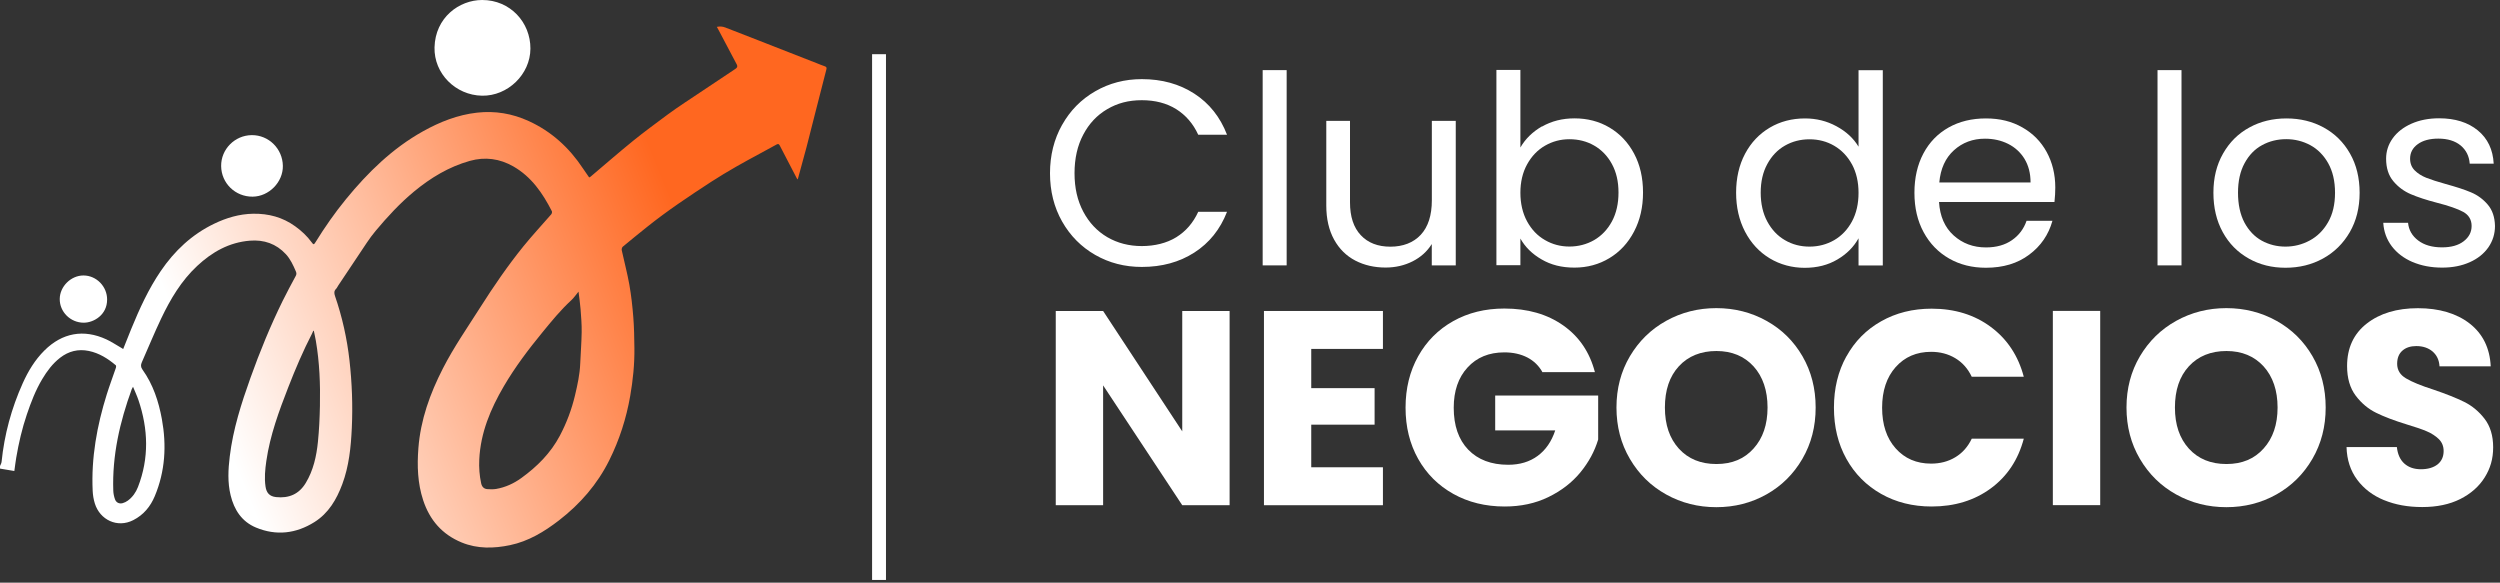 <svg xmlns="http://www.w3.org/2000/svg" width="369" height="86" viewBox="0 0 369 86" fill="none"><rect x="0" y="0" width="369" height="86" fill="#333333" stroke="none"/><path d="M156.77 18.43C157.96 16.31 159.59 14.66 161.66 13.47C163.72 12.28 166.01 11.68 168.53 11.68C171.49 11.68 174.07 12.39 176.28 13.82C178.49 15.25 180.1 17.27 181.11 19.89H176.86C176.11 18.25 175.02 17 173.61 16.11C172.19 15.23 170.5 14.79 168.53 14.79C166.56 14.79 164.93 15.23 163.43 16.11C161.92 16.99 160.74 18.25 159.89 19.87C159.03 21.49 158.6 23.39 158.6 25.57C158.6 27.75 159.03 29.61 159.89 31.24C160.75 32.86 161.93 34.12 163.43 35C164.94 35.88 166.64 36.32 168.53 36.32C170.42 36.32 172.2 35.89 173.61 35.02C175.02 34.15 176.11 32.9 176.86 31.26H181.11C180.1 33.86 178.49 35.86 176.28 37.28C174.07 38.7 171.49 39.4 168.53 39.4C166.01 39.4 163.72 38.81 161.66 37.63C159.6 36.45 157.97 34.81 156.77 32.7C155.58 30.6 154.98 28.22 154.98 25.57C154.98 22.92 155.58 20.54 156.77 18.42V18.43Z" fill="white"></path><path d="M189.91 10.35V39.17H186.37V10.35H189.91Z" fill="white"></path><path d="M214.87 17.83V39.17H211.33V36.02C210.65 37.11 209.71 37.96 208.51 38.57C207.3 39.18 205.97 39.49 204.52 39.49C202.86 39.49 201.37 39.15 200.04 38.46C198.72 37.77 197.67 36.74 196.91 35.36C196.15 33.98 195.76 32.31 195.76 30.34V17.84H199.26V29.87C199.26 31.97 199.79 33.59 200.86 34.72C201.92 35.85 203.38 36.41 205.22 36.41C207.06 36.41 208.61 35.83 209.7 34.66C210.79 33.49 211.34 31.79 211.34 29.56V17.84H214.88L214.87 17.83Z" fill="white"></path><path d="M227.6 18.68C229 17.88 230.6 17.47 232.39 17.47C234.31 17.47 236.04 17.92 237.57 18.83C239.1 19.74 240.31 21.02 241.19 22.67C242.07 24.32 242.51 26.23 242.51 28.41C242.51 30.59 242.07 32.49 241.19 34.17C240.31 35.86 239.09 37.17 237.55 38.1C236.01 39.03 234.28 39.5 232.39 39.5C230.5 39.5 228.93 39.1 227.54 38.29C226.15 37.49 225.11 36.46 224.41 35.21V39.14H220.87V10.32H224.41V21.77C225.14 20.5 226.2 19.46 227.6 18.65V18.68ZM237.92 24.21C237.27 23.02 236.39 22.11 235.29 21.48C234.19 20.85 232.97 20.55 231.65 20.55C230.33 20.55 229.15 20.87 228.05 21.5C226.95 22.13 226.06 23.06 225.4 24.26C224.74 25.46 224.41 26.86 224.41 28.45C224.41 30.04 224.74 31.47 225.4 32.68C226.06 33.89 226.94 34.81 228.05 35.44C229.15 36.08 230.35 36.39 231.65 36.39C232.95 36.39 234.19 36.07 235.29 35.44C236.39 34.8 237.27 33.88 237.92 32.68C238.57 31.47 238.89 30.05 238.89 28.42C238.89 26.79 238.57 25.41 237.92 24.21Z" fill="white"></path><path d="M257.58 22.68C258.46 21.03 259.68 19.75 261.22 18.84C262.76 17.93 264.5 17.48 266.42 17.48C268.08 17.48 269.63 17.86 271.05 18.63C272.48 19.4 273.57 20.4 274.32 21.65V10.36H277.9V39.18H274.32V35.17C273.62 36.44 272.58 37.49 271.2 38.3C269.82 39.12 268.21 39.53 266.37 39.53C264.53 39.53 262.75 39.06 261.21 38.13C259.67 37.2 258.45 35.88 257.57 34.2C256.69 32.51 256.25 30.59 256.25 28.44C256.25 26.29 256.69 24.35 257.57 22.7L257.58 22.68ZM273.35 24.26C272.7 23.07 271.82 22.15 270.72 21.51C269.62 20.87 268.4 20.56 267.08 20.56C265.76 20.56 264.55 20.87 263.46 21.49C262.37 22.11 261.5 23.02 260.85 24.22C260.2 25.41 259.88 26.82 259.88 28.43C259.88 30.04 260.2 31.49 260.85 32.69C261.5 33.9 262.37 34.82 263.46 35.45C264.55 36.09 265.76 36.4 267.08 36.4C268.4 36.4 269.62 36.08 270.72 35.45C271.82 34.81 272.7 33.89 273.35 32.69C274 31.48 274.32 30.07 274.32 28.46C274.32 26.85 273.99 25.45 273.35 24.25V24.26Z" fill="white"></path><path d="M303.26 29.82H286.2C286.33 31.92 287.05 33.57 288.36 34.75C289.67 35.93 291.26 36.52 293.13 36.52C294.66 36.52 295.94 36.16 296.96 35.45C297.99 34.74 298.71 33.78 299.12 32.59H302.94C302.37 34.64 301.23 36.31 299.51 37.59C297.8 38.88 295.67 39.52 293.12 39.52C291.09 39.52 289.28 39.07 287.69 38.16C286.1 37.25 284.84 35.96 283.93 34.28C283.02 32.61 282.57 30.67 282.57 28.46C282.57 26.25 283.01 24.32 283.89 22.66C284.77 21 286.01 19.72 287.61 18.82C289.21 17.92 291.04 17.48 293.12 17.48C295.2 17.48 296.94 17.92 298.49 18.8C300.05 19.68 301.25 20.9 302.09 22.44C302.93 23.98 303.36 25.73 303.36 27.68C303.36 28.36 303.32 29.07 303.24 29.82H303.26ZM298.82 23.45C298.22 22.48 297.41 21.74 296.39 21.23C295.36 20.72 294.23 20.47 292.98 20.47C291.19 20.47 289.66 21.04 288.4 22.18C287.14 23.32 286.42 24.91 286.24 26.93H299.71C299.71 25.58 299.41 24.42 298.81 23.44L298.82 23.45Z" fill="white"></path><path d="M321.99 10.35V39.17H318.45V10.35H321.99Z" fill="white"></path><path d="M331.9 38.15C330.28 37.24 329 35.95 328.08 34.27C327.16 32.6 326.7 30.66 326.7 28.45C326.7 26.24 327.17 24.34 328.12 22.67C329.07 21 330.36 19.71 332 18.82C333.63 17.92 335.46 17.48 337.49 17.48C339.52 17.48 341.35 17.93 342.98 18.82C344.62 19.72 345.91 20.99 346.86 22.66C347.81 24.32 348.28 26.26 348.28 28.46C348.28 30.66 347.79 32.61 346.82 34.28C345.85 35.95 344.53 37.25 342.87 38.16C341.21 39.07 339.37 39.52 337.34 39.52C335.31 39.52 333.53 39.07 331.91 38.16L331.9 38.15ZM340.91 35.5C342.03 34.9 342.93 34.01 343.62 32.81C344.31 31.62 344.65 30.16 344.65 28.45C344.65 26.74 344.31 25.28 343.64 24.09C342.97 22.9 342.08 22.01 340.99 21.42C339.9 20.84 338.72 20.54 337.45 20.54C336.18 20.54 334.96 20.83 333.89 21.42C332.81 22 331.95 22.89 331.3 24.09C330.65 25.28 330.33 26.74 330.33 28.45C330.33 30.16 330.65 31.66 331.28 32.85C331.92 34.04 332.77 34.93 333.83 35.52C334.89 36.1 336.06 36.4 337.33 36.4C338.6 36.4 339.8 36.1 340.91 35.5Z" fill="white"></path><path d="M356.1 38.68C354.8 38.12 353.78 37.34 353.02 36.34C352.27 35.34 351.85 34.19 351.77 32.89H355.43C355.53 33.95 356.03 34.82 356.93 35.5C357.83 36.18 359 36.51 360.45 36.51C361.8 36.51 362.86 36.21 363.64 35.61C364.42 35.01 364.81 34.26 364.81 33.35C364.81 32.44 364.39 31.72 363.56 31.27C362.73 30.82 361.44 30.37 359.71 29.93C358.13 29.52 356.83 29.09 355.83 28.66C354.83 28.23 353.97 27.6 353.26 26.75C352.55 25.91 352.19 24.8 352.19 23.42C352.19 22.33 352.51 21.33 353.16 20.42C353.81 19.51 354.73 18.79 355.92 18.26C357.11 17.73 358.48 17.46 360.01 17.46C362.37 17.46 364.28 18.06 365.73 19.25C367.18 20.44 367.96 22.08 368.07 24.16H364.53C364.45 23.04 364 22.15 363.19 21.47C362.37 20.8 361.28 20.46 359.9 20.46C358.63 20.46 357.61 20.73 356.86 21.28C356.11 21.82 355.73 22.54 355.73 23.42C355.73 24.12 355.96 24.7 356.41 25.15C356.86 25.6 357.44 25.97 358.12 26.24C358.81 26.51 359.76 26.82 360.98 27.16C362.51 27.58 363.76 27.98 364.72 28.39C365.68 28.79 366.51 29.4 367.19 30.2C367.88 31 368.23 32.06 368.26 33.35C368.26 34.52 367.93 35.57 367.29 36.5C366.64 37.43 365.73 38.17 364.54 38.7C363.36 39.23 362 39.5 360.47 39.5C358.83 39.5 357.37 39.22 356.07 38.66L356.1 38.68Z" fill="white"></path><path d="M181.49 74.57H174.5L162.82 56.88V74.57H155.83V45.9H162.82L174.5 63.67V45.9H181.49V74.57Z" fill="white"></path><path d="M193.54 51.49V57.29H202.89V62.68H193.54V68.97H204.12V74.57H186.56V45.9H204.12V51.5H193.54V51.49Z" fill="white"></path><path d="M227.68 54.96C227.16 54.01 226.42 53.28 225.45 52.77C224.48 52.27 223.35 52.01 222.04 52.01C219.78 52.01 217.97 52.75 216.61 54.24C215.25 55.72 214.57 57.71 214.57 60.18C214.57 62.82 215.28 64.88 216.71 66.37C218.14 67.85 220.11 68.6 222.61 68.6C224.33 68.6 225.78 68.16 226.96 67.29C228.14 66.42 229.01 65.17 229.55 63.53H220.69V58.38H235.89V64.87C235.37 66.61 234.49 68.23 233.26 69.73C232.02 71.23 230.45 72.44 228.54 73.37C226.63 74.3 224.48 74.76 222.09 74.76C219.26 74.76 216.73 74.14 214.51 72.9C212.29 71.66 210.56 69.94 209.32 67.73C208.08 65.52 207.46 63.01 207.46 60.17C207.46 57.33 208.08 54.81 209.32 52.59C210.56 50.37 212.28 48.64 214.49 47.4C216.7 46.16 219.21 45.54 222.05 45.54C225.48 45.54 228.37 46.37 230.73 48.03C233.09 49.69 234.64 51.99 235.41 54.93H227.69L227.68 54.96Z" fill="white"></path><path d="M245.92 72.98C243.67 71.73 241.89 69.98 240.57 67.73C239.25 65.48 238.59 62.96 238.59 60.15C238.59 57.34 239.25 54.83 240.57 52.59C241.89 50.36 243.67 48.61 245.92 47.36C248.17 46.11 250.64 45.48 253.33 45.48C256.02 45.48 258.5 46.11 260.74 47.36C262.99 48.61 264.76 50.36 266.05 52.59C267.34 54.82 267.99 57.34 267.99 60.15C267.99 62.96 267.34 65.48 266.03 67.73C264.72 69.98 262.95 71.73 260.72 72.98C258.49 74.23 256.02 74.86 253.33 74.86C250.64 74.86 248.16 74.23 245.92 72.98ZM258.83 66.2C260.2 64.68 260.89 62.66 260.89 60.15C260.89 57.64 260.2 55.6 258.83 54.08C257.45 52.57 255.62 51.81 253.34 51.81C251.06 51.81 249.18 52.56 247.8 54.06C246.42 55.56 245.74 57.59 245.74 60.15C245.74 62.71 246.43 64.7 247.8 66.22C249.18 67.73 251.02 68.49 253.34 68.49C255.66 68.49 257.46 67.73 258.83 66.2Z" fill="white"></path><path d="M272.53 52.61C273.75 50.39 275.46 48.66 277.66 47.42C279.85 46.18 282.34 45.56 285.11 45.56C288.51 45.56 291.43 46.46 293.85 48.26C296.27 50.06 297.89 52.51 298.71 55.61H291.03C290.46 54.41 289.65 53.5 288.6 52.87C287.55 52.24 286.36 51.93 285.03 51.93C282.88 51.93 281.14 52.68 279.8 54.18C278.47 55.68 277.8 57.68 277.8 60.18C277.8 62.68 278.47 64.69 279.8 66.18C281.13 67.68 282.88 68.43 285.03 68.43C286.36 68.43 287.56 68.12 288.6 67.49C289.65 66.86 290.46 65.95 291.03 64.75H298.71C297.89 67.85 296.27 70.3 293.85 72.08C291.43 73.86 288.51 74.76 285.11 74.76C282.33 74.76 279.85 74.14 277.66 72.9C275.47 71.66 273.76 69.94 272.53 67.73C271.3 65.52 270.69 63.01 270.69 60.17C270.69 57.33 271.3 54.81 272.53 52.59V52.61Z" fill="white"></path><path d="M309.99 45.89V74.56H303V45.89H309.99Z" fill="white"></path><path d="M321.2 72.98C318.95 71.73 317.17 69.98 315.85 67.73C314.53 65.48 313.87 62.96 313.87 60.15C313.87 57.34 314.53 54.83 315.85 52.59C317.17 50.36 318.95 48.61 321.2 47.36C323.45 46.11 325.92 45.48 328.61 45.48C331.3 45.48 333.78 46.11 336.02 47.36C338.27 48.61 340.04 50.36 341.33 52.59C342.62 54.82 343.27 57.34 343.27 60.15C343.27 62.96 342.62 65.48 341.31 67.73C340 69.98 338.23 71.73 336 72.98C333.77 74.23 331.3 74.86 328.61 74.86C325.92 74.86 323.44 74.23 321.2 72.98ZM334.11 66.2C335.48 64.68 336.17 62.66 336.17 60.15C336.17 57.64 335.48 55.6 334.11 54.08C332.73 52.57 330.9 51.81 328.62 51.81C326.34 51.81 324.46 52.56 323.08 54.06C321.7 55.56 321.02 57.59 321.02 60.15C321.02 62.71 321.71 64.7 323.08 66.22C324.46 67.73 326.3 68.49 328.62 68.49C330.94 68.49 332.74 67.73 334.11 66.2Z" fill="white"></path><path d="M351.9 73.83C350.24 73.15 348.91 72.14 347.92 70.81C346.93 69.48 346.4 67.87 346.35 65.99H353.78C353.89 67.05 354.26 67.86 354.88 68.42C355.51 68.98 356.32 69.26 357.33 69.26C358.34 69.26 359.18 69.02 359.78 68.55C360.38 68.07 360.68 67.41 360.68 66.57C360.68 65.86 360.44 65.28 359.97 64.81C359.49 64.35 358.91 63.97 358.21 63.67C357.52 63.37 356.53 63.03 355.25 62.65C353.4 62.08 351.89 61.51 350.72 60.93C349.55 60.36 348.54 59.51 347.7 58.4C346.86 57.28 346.43 55.83 346.43 54.03C346.43 51.36 347.4 49.27 349.33 47.76C351.26 46.25 353.78 45.49 356.89 45.49C360 45.49 362.6 46.25 364.53 47.76C366.46 49.27 367.5 51.37 367.63 54.07H360.07C360.02 53.14 359.67 52.42 359.05 51.88C358.42 51.35 357.62 51.08 356.64 51.08C355.8 51.08 355.11 51.3 354.6 51.75C354.08 52.2 353.82 52.85 353.82 53.69C353.82 54.62 354.26 55.34 355.13 55.85C356 56.37 357.36 56.93 359.21 57.52C361.06 58.15 362.57 58.75 363.72 59.32C364.87 59.89 365.88 60.72 366.72 61.81C367.56 62.9 367.99 64.3 367.99 66.02C367.99 67.74 367.57 69.14 366.74 70.47C365.91 71.8 364.7 72.87 363.13 73.66C361.56 74.45 359.68 74.84 357.53 74.84C355.38 74.84 353.55 74.5 351.89 73.82L351.9 73.83Z" fill="white"></path><path d="M130.77 8H128.72V85.6H130.77V8Z" fill="white"></path><path d="M0 68.784C0.08 68.584 0.209 68.39 0.231 68.183C0.639 64.141 1.69 60.272 3.353 56.57C4.154 54.788 5.153 53.124 6.558 51.73C9.184 49.124 12.345 48.54 15.704 50.093C16.446 50.436 17.131 50.899 17.843 51.307C17.949 51.368 18.052 51.435 18.182 51.516C18.589 50.498 18.976 49.515 19.376 48.537C20.59 45.578 21.911 42.672 23.721 40.015C25.76 37.021 28.317 34.607 31.604 33.025C33.419 32.15 35.33 31.582 37.363 31.547C39.622 31.509 41.708 32.056 43.569 33.4C44.504 34.074 45.327 34.84 46.004 35.768C46.275 36.142 46.328 36.139 46.581 35.731C47.948 33.524 49.426 31.397 51.071 29.391C54.307 25.442 57.916 21.904 62.418 19.389C64.917 17.992 67.561 16.946 70.427 16.626C73.068 16.33 75.621 16.759 78.042 17.869C81.403 19.407 84.02 21.799 86.046 24.864C86.337 25.306 86.646 25.736 86.96 26.191C87.036 26.152 87.107 26.13 87.16 26.086C89.246 24.324 91.303 22.525 93.424 20.805C95.092 19.452 96.832 18.184 98.556 16.9C99.378 16.288 100.227 15.715 101.078 15.144C103.564 13.478 106.054 11.819 108.548 10.164C108.797 9.998 108.908 9.822 108.758 9.537C107.861 7.84 106.967 6.142 106.07 4.445C105.994 4.302 105.913 4.162 105.805 3.966C106.264 3.87 106.663 3.907 107.055 4.058C108.257 4.523 109.458 4.991 110.657 5.458C113.987 6.76 117.316 8.062 120.644 9.364C121.009 9.507 121.369 9.662 121.74 9.785C121.987 9.867 122.04 9.991 121.976 10.238C121.438 12.312 120.909 14.389 120.381 16.465C119.939 18.199 119.511 19.936 119.057 21.667C118.647 23.228 118.213 24.782 117.787 26.338C117.776 26.382 117.738 26.417 117.695 26.488C117.374 25.869 117.068 25.28 116.761 24.691C116.2 23.616 115.633 22.544 115.083 21.462C114.952 21.204 114.807 21.228 114.599 21.342C113.77 21.799 112.935 22.247 112.103 22.702C110.95 23.332 109.786 23.946 108.65 24.605C107.415 25.32 106.182 26.046 104.986 26.826C101.725 28.95 98.483 31.105 95.445 33.544C94.263 34.493 93.082 35.446 91.919 36.417C91.802 36.515 91.736 36.776 91.77 36.935C92.137 38.636 92.592 40.32 92.895 42.031C93.176 43.618 93.35 45.228 93.478 46.836C93.598 48.332 93.616 49.839 93.637 51.341C93.671 53.733 93.425 56.109 93.016 58.46C92.441 61.757 91.427 64.919 89.934 67.926C88.166 71.483 85.634 74.39 82.505 76.807C80.332 78.485 77.995 79.894 75.293 80.461C72.905 80.962 70.476 81.029 68.138 80.067C65.261 78.884 63.422 76.757 62.46 73.835C61.635 71.328 61.555 68.747 61.754 66.15C62.075 61.952 63.475 58.084 65.382 54.363C66.983 51.239 68.981 48.364 70.858 45.411C72.837 42.293 74.922 39.246 77.243 36.373C78.56 34.743 79.999 33.212 81.371 31.624C81.46 31.521 81.51 31.282 81.452 31.169C80.096 28.51 78.438 26.093 75.774 24.567C73.754 23.412 71.602 23.112 69.338 23.75C66.249 24.619 63.568 26.244 61.123 28.263C59.022 29.999 57.177 32.003 55.431 34.092C54.969 34.643 54.543 35.228 54.141 35.825C52.725 37.928 51.324 40.041 49.918 42.153C49.813 42.31 49.741 42.497 49.609 42.628C49.29 42.949 49.303 43.267 49.445 43.682C50.512 46.784 51.223 49.966 51.588 53.228C51.955 56.528 52.081 59.837 51.928 63.147C51.798 65.974 51.52 68.795 50.516 71.481C49.676 73.727 48.486 75.756 46.408 77.06C43.693 78.763 40.772 79.112 37.78 77.865C35.681 76.99 34.56 75.247 34.039 73.102C33.578 71.207 33.678 69.293 33.911 67.375C34.397 63.361 35.62 59.544 36.974 55.759C38.357 51.894 39.908 48.1 41.72 44.415C42.332 43.169 42.997 41.948 43.654 40.725C43.782 40.488 43.774 40.301 43.669 40.059C43.278 39.151 42.871 38.25 42.191 37.516C40.76 35.969 38.958 35.358 36.886 35.524C33.818 35.768 31.304 37.199 29.106 39.25C26.755 41.444 25.145 44.163 23.782 47.028C22.773 49.147 21.886 51.321 20.935 53.468C20.764 53.854 20.755 54.17 21.026 54.548C22.592 56.741 23.415 59.237 23.893 61.856C24.603 65.743 24.385 69.56 22.843 73.237C22.202 74.765 21.198 75.992 19.671 76.773C17.305 77.981 14.746 76.724 13.997 74.314C13.812 73.718 13.708 73.079 13.679 72.455C13.451 67.575 14.309 62.844 15.759 58.207C16.173 56.883 16.667 55.584 17.112 54.271C17.149 54.163 17.152 53.966 17.087 53.911C15.915 52.923 14.637 52.115 13.111 51.8C11.544 51.476 10.124 51.832 8.864 52.811C7.757 53.671 6.94 54.773 6.228 55.965C5.251 57.601 4.577 59.367 3.967 61.162C3.26 63.248 2.763 65.383 2.396 67.551C2.291 68.172 2.218 68.8 2.116 69.521C1.399 69.401 0.701 69.283 0.001 69.165C0.001 69.039 0.001 68.912 0.001 68.786L0 68.784ZM85.387 43.048C84.991 43.527 84.705 43.964 84.332 44.306C82.752 45.758 81.404 47.415 80.05 49.069C77.981 51.593 76.016 54.19 74.364 57.014C72.401 60.367 70.929 63.873 70.741 67.817C70.684 69.011 70.767 70.191 71.024 71.357C71.13 71.838 71.423 72.161 71.924 72.195C72.363 72.227 72.816 72.239 73.247 72.165C74.6 71.929 75.827 71.365 76.936 70.566C79.269 68.881 81.266 66.895 82.631 64.315C83.635 62.416 84.379 60.431 84.873 58.345C85.236 56.809 85.575 55.27 85.64 53.684C85.704 52.122 85.834 50.561 85.855 48.997C85.871 47.876 85.778 46.751 85.692 45.63C85.628 44.792 85.499 43.959 85.389 43.047L85.387 43.048ZM46.322 48.827C46.294 48.827 46.266 48.829 46.238 48.83C46.18 48.963 46.13 49.099 46.062 49.228C44.733 51.797 43.604 54.455 42.554 57.148C41.174 60.69 39.859 64.25 39.311 68.037C39.129 69.289 39.008 70.544 39.191 71.81C39.329 72.761 39.793 73.268 40.751 73.371C42.63 73.572 44.125 72.947 45.127 71.289C46.258 69.417 46.71 67.334 46.927 65.205C47.106 63.449 47.184 61.679 47.221 59.914C47.289 56.703 47.166 53.499 46.624 50.324C46.538 49.823 46.422 49.326 46.321 48.827H46.322ZM19.634 57.083C19.533 57.274 19.479 57.354 19.447 57.441C17.684 62.283 16.544 67.241 16.721 72.434C16.736 72.856 16.829 73.287 16.968 73.686C17.139 74.179 17.592 74.401 18.1 74.266C18.373 74.193 18.644 74.056 18.872 73.888C19.569 73.371 20.05 72.687 20.366 71.877C22.022 67.612 21.883 63.335 20.436 59.056C20.221 58.42 19.931 57.808 19.635 57.086L19.634 57.083Z" fill="url(#paint0_linear_185_44)"></path><path d="M71.153 14.125C67.233 14.057 64.044 10.851 64.135 7C64.24 2.587 67.773 0.004 71.165 3.56858e-06C75.32 -0.004 78.309 3.314 78.29 7.18C78.272 10.986 74.935 14.19 71.152 14.125H71.153Z" fill="white"></path><path d="M32.641 24.509C32.615 22.027 34.653 19.968 37.157 19.945C39.66 19.923 41.712 21.948 41.75 24.48C41.787 26.881 39.698 29.008 37.285 29.027C34.728 29.047 32.668 27.043 32.641 24.509Z" fill="white"></path><path d="M15.809 44.225C15.811 46.49 13.821 47.635 12.354 47.631C10.387 47.624 8.793 46.027 8.817 44.114C8.84 42.272 10.476 40.658 12.321 40.659C14.23 40.659 15.828 42.294 15.81 44.226L15.809 44.225Z" fill="white"></path><defs><linearGradient id="paint0_linear_185_44" x1="32" y1="62" x2="101" y2="34" gradientUnits="userSpaceOnUse"><stop stop-color="white"></stop><stop offset="1" stop-color="#FF6720"></stop></linearGradient></defs></svg>